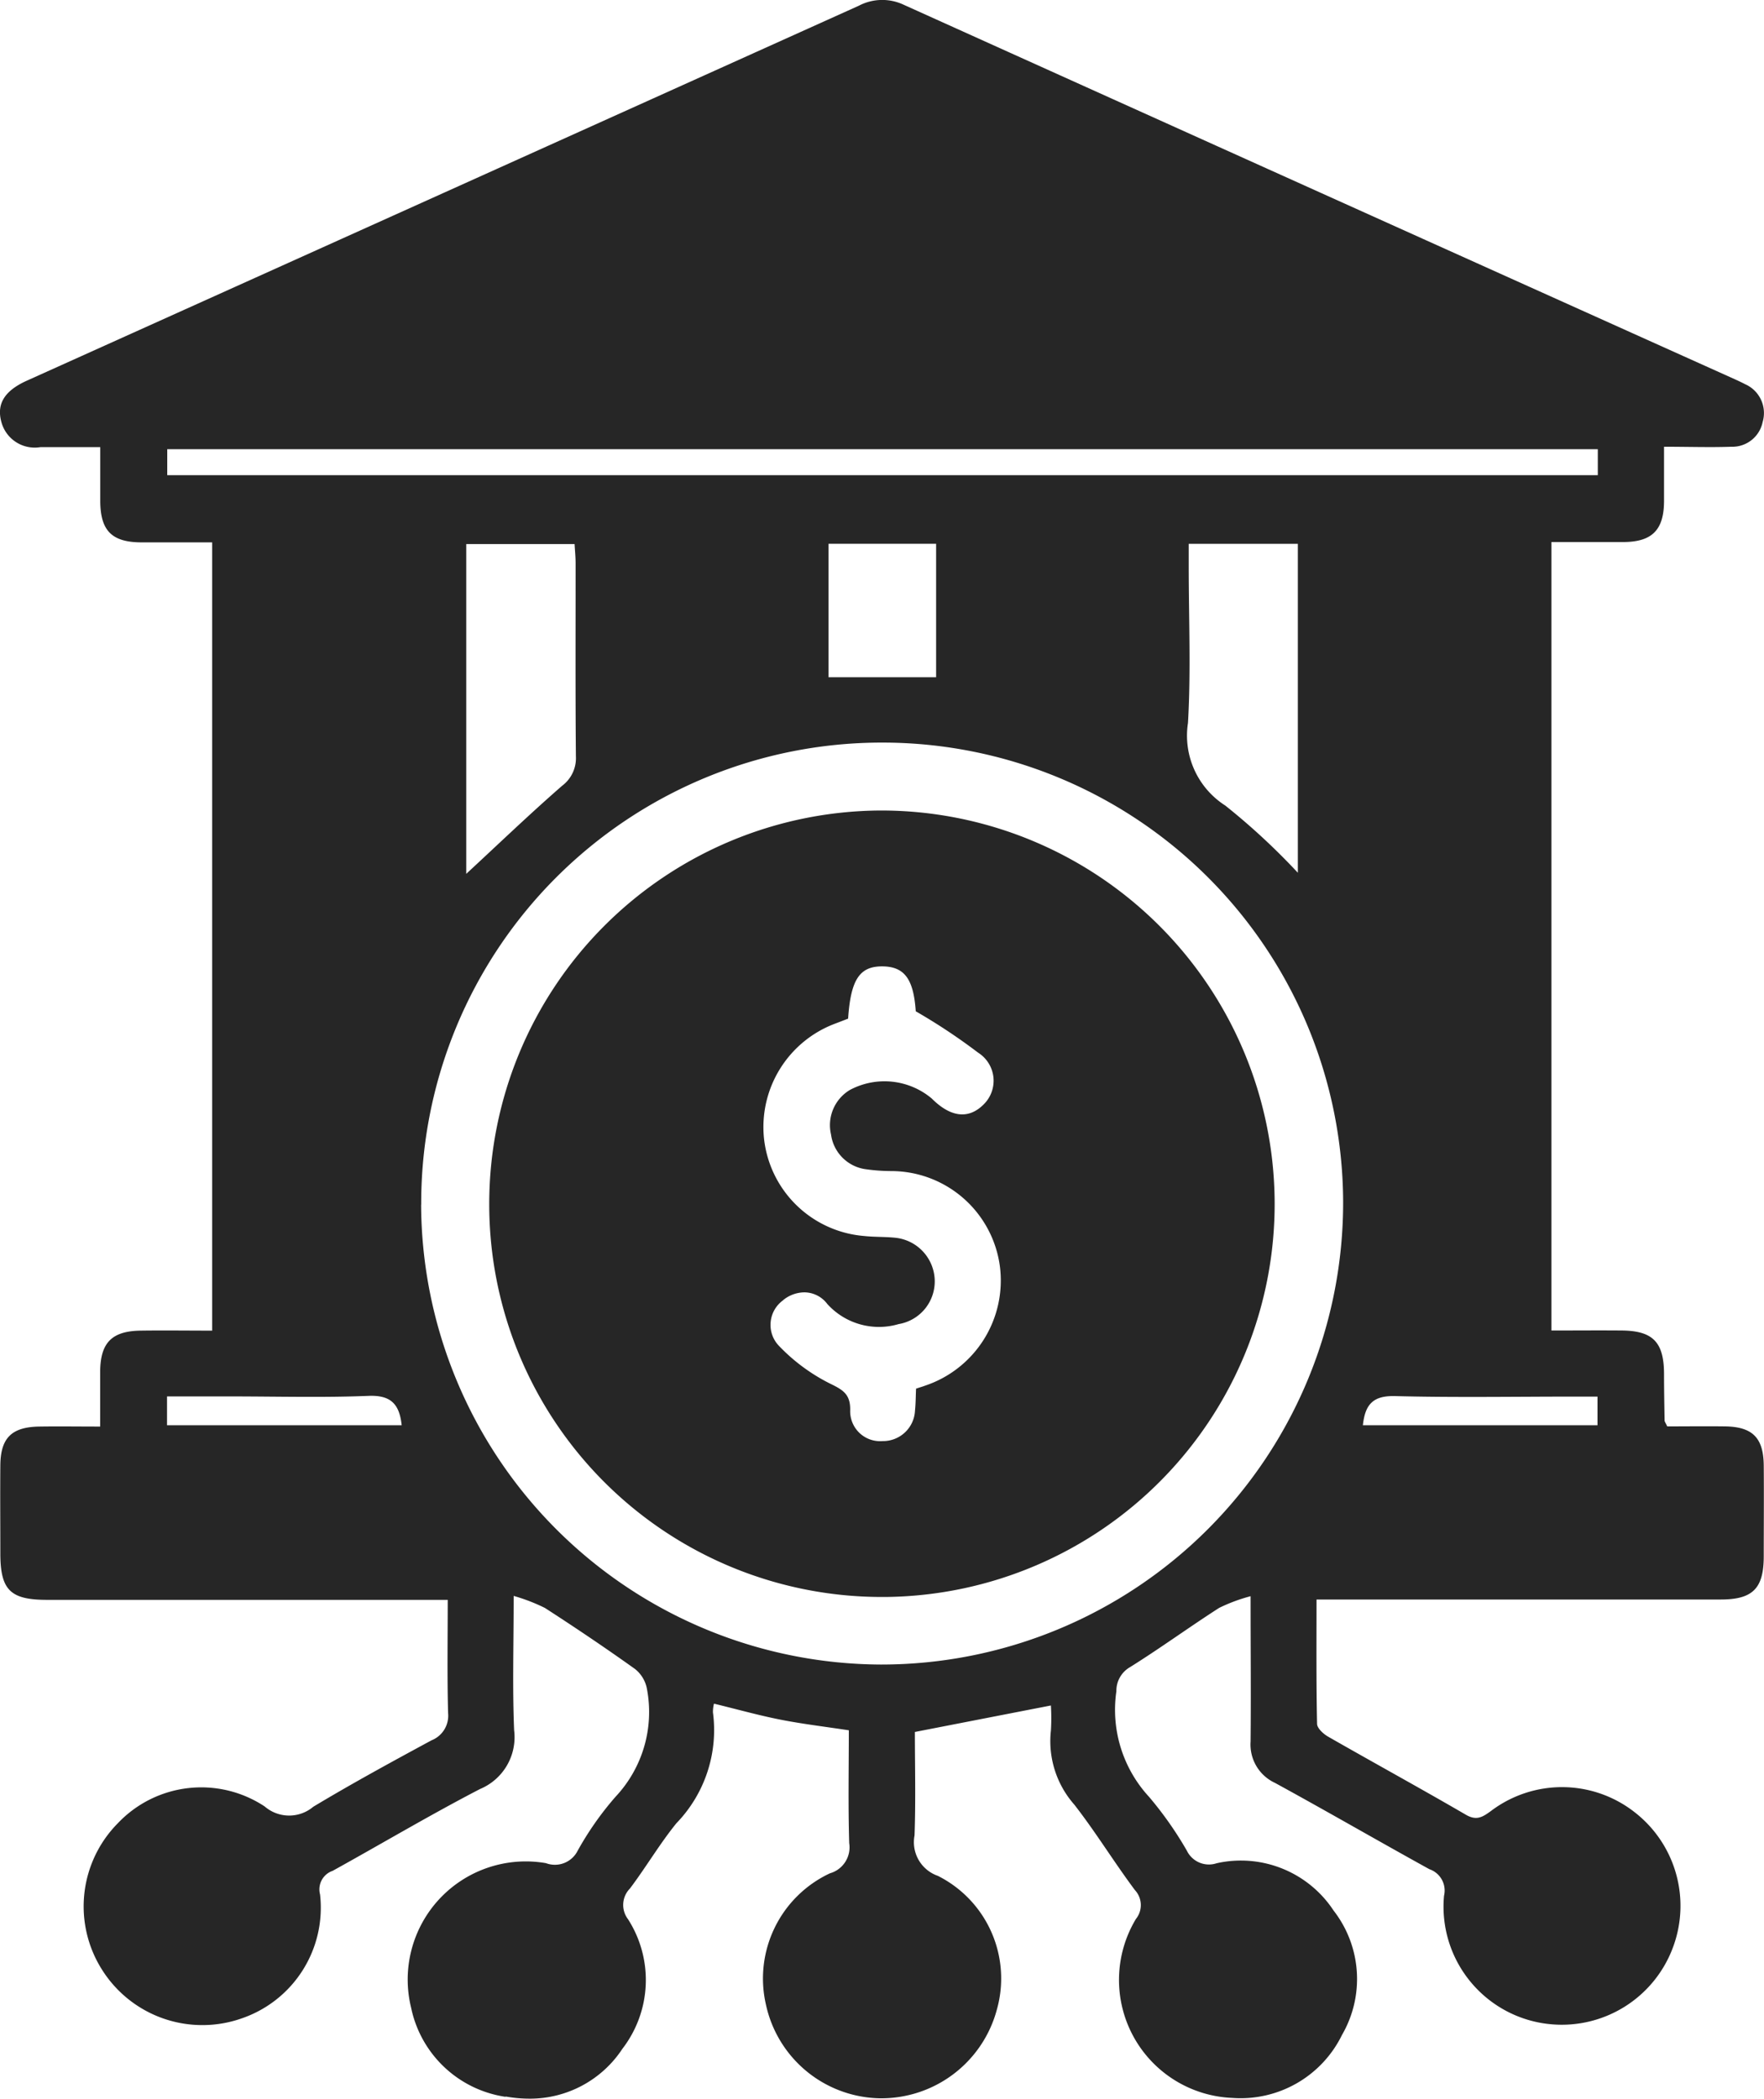 <svg xmlns="http://www.w3.org/2000/svg" width="42.031" height="50" viewBox="0 0 42.031 50">
  <path id="fintech-icon" d="M-6153.958-818.045a2.7,2.7,0,0,1-2.255-2.122,2.815,2.815,0,0,1,.674-2.592,2.814,2.814,0,0,1,2.538-.853.607.607,0,0,0,.758-.3,7.459,7.459,0,0,1,.9-1.281,2.948,2.948,0,0,0,.75-2.563.786.786,0,0,0-.287-.482c-.7-.5-1.42-.985-2.145-1.453a4.348,4.348,0,0,0-.745-.287c0,1.174-.031,2.188.011,3.2a1.337,1.337,0,0,1-.812,1.4c-1.187.615-2.338,1.3-3.512,1.949a.467.467,0,0,0-.3.563,2.786,2.786,0,0,1-1.865,2.951,2.825,2.825,0,0,1-3.337-1.17,2.816,2.816,0,0,1,.383-3.477,2.738,2.738,0,0,1,3.5-.4.892.892,0,0,0,1.157.007c.923-.555,1.871-1.071,2.818-1.583a.63.63,0,0,0,.395-.646c-.024-.879-.009-1.758-.009-2.7h-9.548c-.875,0-1.11-.235-1.112-1.1,0-.7-.006-1.406,0-2.109.007-.65.271-.909.93-.919.456-.007.912,0,1.449,0,0-.465,0-.9,0-1.33.01-.671.283-.945.962-.955.554-.008,1.107,0,1.706,0v-18.777h-1.675c-.709,0-.984-.271-.991-.969,0-.408,0-.813,0-1.3-.49,0-.957,0-1.423,0a.823.823,0,0,1-.937-.613c-.112-.428.09-.736.613-.971q9.912-4.464,19.822-8.931a1.2,1.2,0,0,1,1.072-.021q9.909,4.471,19.822,8.929c.075.034.148.069.221.107a.75.75,0,0,1,.42.9.737.737,0,0,1-.75.591c-.507.018-1.013,0-1.6,0,0,.451,0,.885,0,1.318-.009.669-.29.947-.961.952-.567,0-1.134,0-1.722,0V-836.3c.58,0,1.133-.005,1.683,0,.732.008.994.277,1,1.017,0,.375.007.75.013,1.125,0,.029.025.057.063.142.443,0,.913-.006,1.383,0,.652.011.911.273.917.933.006.72,0,1.438,0,2.158,0,.77-.26,1.033-1.029,1.033q-4.488,0-8.975,0h-.652c0,1.013-.008,1.986.013,2.96,0,.106.15.241.262.306,1.092.625,2.195,1.228,3.282,1.86.257.15.4.056.6-.089a2.805,2.805,0,0,1,3.418.026,2.823,2.823,0,0,1,.922,3.212,2.825,2.825,0,0,1-2.881,1.845,2.811,2.811,0,0,1-1.929-.993,2.809,2.809,0,0,1-.649-2.07.537.537,0,0,0-.349-.633c-1.229-.678-2.445-1.382-3.677-2.055a1.006,1.006,0,0,1-.583-.984c.011-1.109,0-2.219,0-3.464a4.012,4.012,0,0,0-.75.279c-.713.458-1.4.959-2.118,1.408a.649.649,0,0,0-.33.577,3.057,3.057,0,0,0,.779,2.516,8.612,8.612,0,0,1,.9,1.281.584.584,0,0,0,.711.3,2.644,2.644,0,0,1,2.786,1.128,2.656,2.656,0,0,1,.2,2.962,2.688,2.688,0,0,1-2.616,1.5,2.814,2.814,0,0,1-2.362-1.478,2.815,2.815,0,0,1,.068-2.785.525.525,0,0,0-.024-.687c-.5-.669-.935-1.383-1.446-2.038a2.283,2.283,0,0,1-.556-1.76,4.87,4.87,0,0,0,0-.6l-3.241.631c0,.779.022,1.625-.008,2.465a.848.848,0,0,0,.554.962,2.734,2.734,0,0,1,1.407,3.188,2.85,2.85,0,0,1-2.8,2.111,2.829,2.829,0,0,1-2.7-2.223,2.766,2.766,0,0,1,1.523-3.136.643.643,0,0,0,.459-.719c-.027-.895-.009-1.79-.009-2.688-.58-.088-1.112-.151-1.637-.255s-1.042-.25-1.576-.379a.816.816,0,0,0-.025.206,3.189,3.189,0,0,1-.87,2.642c-.4.493-.725,1.048-1.108,1.556a.557.557,0,0,0-.046.729,2.683,2.683,0,0,1-.133,3.088,2.634,2.634,0,0,1-2.209,1.188,3.249,3.249,0,0,1-.578-.052Zm-2.017-21.253a11,11,0,0,0,10.954,10.955,11.007,11.007,0,0,0,7.8-3.233,11.005,11.005,0,0,0,3.215-7.81,10.978,10.978,0,0,0-10.981-10.919h0a10.975,10.975,0,0,0-7.778,3.221,10.977,10.977,0,0,0-3.208,7.783Zm-6.054,5.255h5.591c-.054-.508-.261-.721-.79-.7-1.09.044-2.184.013-3.275.013h-1.526Zm28.491,0h5.593v-.683h-.535c-1.434,0-2.869.025-4.3-.012h-.043c-.505,0-.662.241-.712.69Zm-21.362-13.135c.778-.719,1.515-1.428,2.287-2.1a.821.821,0,0,0,.326-.7c-.014-1.534-.006-3.068-.007-4.6,0-.156-.017-.312-.024-.456h-2.582Zm17.215-7.313c0,1.24.054,2.484-.018,3.719a1.977,1.977,0,0,0,.89,1.968,15.954,15.954,0,0,1,1.728,1.6v-7.836h-2.6Zm-8.582,2.629h2.563v-3.179h-2.563Zm-15.757-4.813h34.086v-.618h-34.086Zm7.672,17.339a9.372,9.372,0,0,1,9.314-9.351,9.377,9.377,0,0,1,9.4,9.314,9.362,9.362,0,0,1-9.244,9.42h-.047a9.35,9.35,0,0,1-6.673-2.729,9.355,9.355,0,0,1-2.75-6.665Zm7.006,2.313a.719.719,0,0,0-.3.516.719.719,0,0,0,.192.567,4.415,4.415,0,0,0,1.194.89c.326.16.523.254.508.671a.715.715,0,0,0,.229.526.714.714,0,0,0,.543.187.762.762,0,0,0,.773-.729c.018-.176.017-.353.025-.52.093-.031.156-.049.217-.072a2.641,2.641,0,0,0,1.782-2.829,2.614,2.614,0,0,0-2.591-2.282,4.458,4.458,0,0,1-.634-.048.966.966,0,0,1-.8-.823.978.978,0,0,1,.445-1.059,1.751,1.751,0,0,1,1.953.2c.451.451.875.5,1.231.15a.793.793,0,0,0,.241-.651.794.794,0,0,0-.366-.59,14.064,14.064,0,0,0-1.485-.985c-.052-.762-.264-1.068-.8-1.07s-.75.313-.812,1.245l-.291.112a2.632,2.632,0,0,0-1.714,2.733,2.613,2.613,0,0,0,2.391,2.333c.244.026.49.016.733.041a1.046,1.046,0,0,1,.945,1.015,1.031,1.031,0,0,1-.86,1.042,1.659,1.659,0,0,1-1.7-.479.688.688,0,0,0-.547-.277.813.813,0,0,0-.5.181Z" transform="translate(6166.009 867.994)" fill="#262626"/>
</svg>
